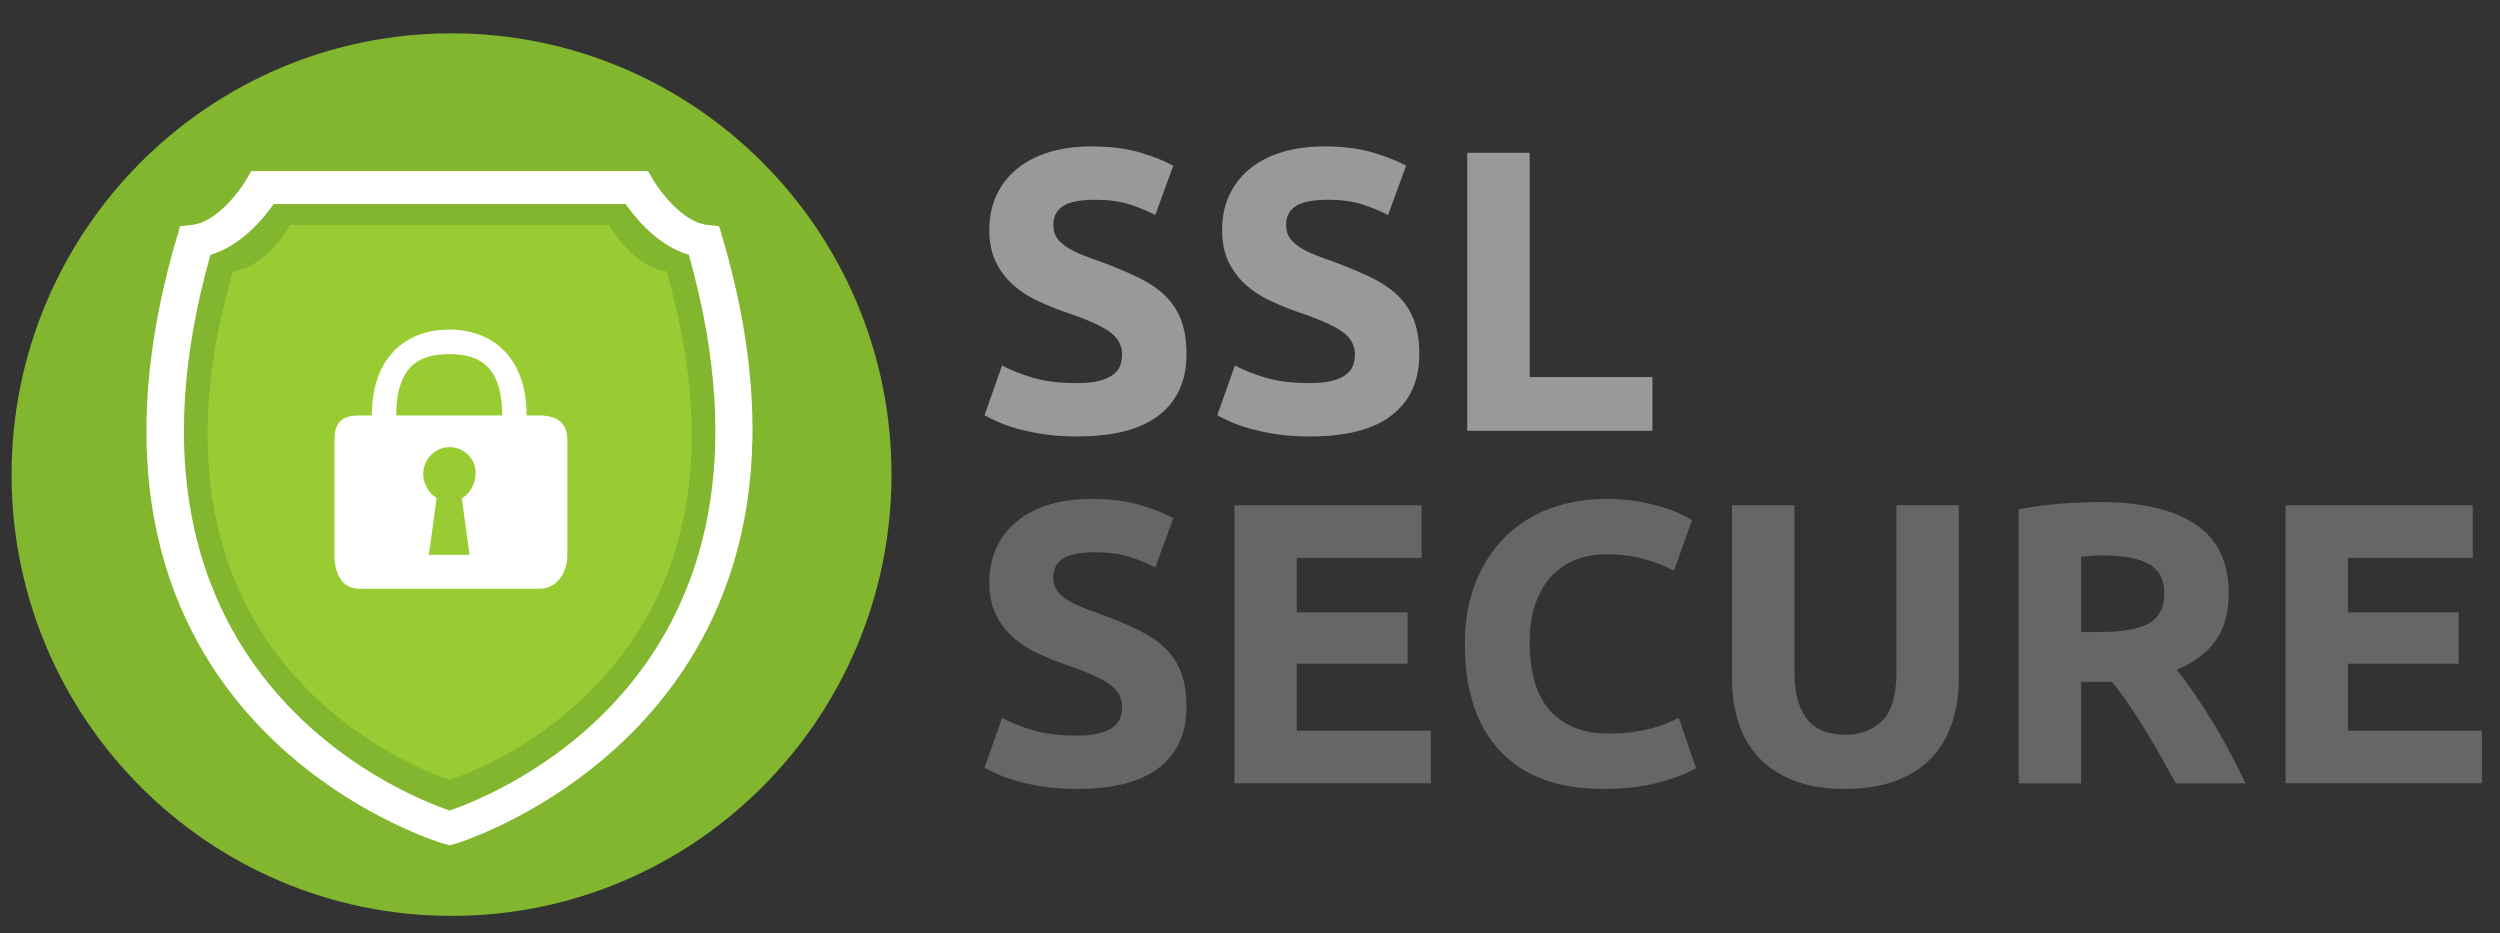 <svg width="150" height="56" viewBox="0 0 150 56" fill="none" xmlns="http://www.w3.org/2000/svg">
<rect x="0" y="0" width="150" height="56" fill="#333333" stroke="none"/>
<path d="M27.093 54.953C41.671 54.953 53.49 43.099 53.49 28.476C53.49 13.854 41.671 2 27.093 2C12.514 2 0.695 13.854 0.695 28.476C0.695 43.099 12.514 54.953 27.093 54.953Z" fill="#82B62E"/>
<path d="M36.527 13.496H26.979H26.978H17.431C17.431 13.496 15.973 16.05 13.973 16.281C6.882 40.739 26.968 46.78 26.979 46.784H26.98C26.993 46.78 47.079 40.739 39.987 16.281C37.982 16.049 36.527 13.496 36.527 13.496Z" fill="#99CC33"/>
<path d="M43.338 14.22L43.148 13.573L42.396 13.486C40.969 13.325 39.569 11.447 39.194 10.8L38.877 10.262H15.077L14.764 10.801C14.388 11.447 13 13.323 11.561 13.486L10.807 13.573L10.617 14.22C2.029 43.339 26.409 50.568 26.66 50.633L26.984 50.718L27.31 50.631C27.556 50.563 51.863 43.117 43.338 14.22ZM26.979 48.631C24.04 47.628 5.58 40.244 12.627 15.291C14.473 14.74 15.81 13.115 16.418 12.242H37.539C38.148 13.115 39.482 14.741 41.33 15.291C48.377 40.245 29.915 47.628 26.979 48.631Z" fill="white"/>
<path d="M32.331 24.927H31.598C31.598 21.536 29.645 19.777 26.953 19.777C24.261 19.777 22.308 21.536 22.308 24.927H21.575C20.494 24.927 20.066 25.345 20.066 26.429V33.295C20.066 34.378 20.494 35.326 21.575 35.326H32.331C33.411 35.326 34.041 34.378 34.041 33.295V26.429C34.041 25.345 33.411 24.927 32.331 24.927ZM28.175 33.292H25.73L26.2 29.874C25.719 29.603 25.394 29.027 25.394 28.436C25.394 27.564 26.099 26.827 26.968 26.827C27.837 26.827 28.542 27.519 28.542 28.391C28.542 28.994 28.204 29.631 27.707 29.897L28.175 33.292ZM23.775 24.927C23.775 21.762 25.371 21.249 26.953 21.249C28.535 21.249 30.131 21.762 30.131 24.927H23.775Z" fill="white"/>
<path d="M64.637 22.986C65.165 22.986 65.601 22.942 65.945 22.854C66.289 22.766 66.565 22.645 66.773 22.493C66.981 22.34 67.125 22.16 67.205 21.951C67.285 21.743 67.325 21.51 67.325 21.253C67.325 20.708 67.069 20.254 66.557 19.893C66.045 19.532 65.165 19.143 63.917 18.726C63.373 18.533 62.829 18.313 62.286 18.064C61.742 17.815 61.254 17.502 60.822 17.125C60.39 16.748 60.038 16.291 59.766 15.753C59.494 15.216 59.358 14.562 59.358 13.791C59.358 13.021 59.502 12.327 59.79 11.709C60.078 11.092 60.486 10.566 61.014 10.133C61.542 9.699 62.181 9.367 62.934 9.134C63.685 8.902 64.533 8.785 65.477 8.785C66.597 8.785 67.565 8.905 68.381 9.146C69.197 9.387 69.869 9.652 70.397 9.941L69.317 12.901C68.853 12.661 68.337 12.448 67.769 12.263C67.201 12.079 66.517 11.986 65.717 11.986C64.821 11.986 64.177 12.111 63.785 12.359C63.393 12.608 63.198 12.989 63.198 13.503C63.198 13.808 63.27 14.064 63.413 14.273C63.558 14.482 63.762 14.67 64.025 14.838C64.29 15.007 64.593 15.16 64.938 15.296C65.281 15.432 65.661 15.573 66.078 15.717C66.942 16.038 67.693 16.355 68.333 16.668C68.973 16.981 69.505 17.346 69.929 17.763C70.353 18.18 70.669 18.67 70.877 19.231C71.085 19.793 71.189 20.475 71.189 21.277C71.189 22.834 70.645 24.041 69.557 24.899C68.469 25.758 66.829 26.187 64.638 26.187C63.902 26.187 63.238 26.143 62.646 26.055C62.054 25.966 61.53 25.858 61.074 25.73C60.618 25.602 60.226 25.465 59.898 25.321C59.57 25.176 59.294 25.04 59.07 24.912L60.126 21.927C60.622 22.2 61.234 22.444 61.962 22.661C62.69 22.878 63.582 22.986 64.637 22.986Z" fill="#999999"/>
<path d="M78.606 22.986C79.134 22.986 79.57 22.942 79.914 22.854C80.258 22.766 80.534 22.645 80.742 22.493C80.95 22.34 81.094 22.16 81.174 21.951C81.254 21.743 81.294 21.51 81.294 21.253C81.294 20.708 81.038 20.254 80.526 19.893C80.014 19.532 79.134 19.143 77.886 18.726C77.342 18.533 76.798 18.313 76.254 18.064C75.71 17.815 75.222 17.502 74.791 17.125C74.359 16.748 74.007 16.291 73.735 15.753C73.462 15.216 73.327 14.562 73.327 13.791C73.327 13.021 73.471 12.327 73.758 11.709C74.046 11.092 74.455 10.566 74.983 10.133C75.511 9.699 76.15 9.367 76.902 9.134C77.654 8.902 78.502 8.785 79.446 8.785C80.566 8.785 81.534 8.905 82.35 9.146C83.166 9.387 83.838 9.652 84.366 9.941L83.286 12.901C82.821 12.661 82.305 12.448 81.738 12.263C81.17 12.079 80.486 11.986 79.686 11.986C78.79 11.986 78.146 12.111 77.754 12.359C77.362 12.608 77.166 12.989 77.166 13.503C77.166 13.808 77.238 14.064 77.382 14.273C77.526 14.482 77.73 14.67 77.994 14.838C78.258 15.007 78.562 15.16 78.906 15.296C79.25 15.432 79.63 15.573 80.046 15.717C80.91 16.038 81.662 16.355 82.302 16.668C82.942 16.981 83.474 17.346 83.898 17.763C84.322 18.18 84.638 18.67 84.846 19.231C85.053 19.793 85.158 20.475 85.158 21.277C85.158 22.834 84.614 24.041 83.526 24.899C82.438 25.758 80.798 26.187 78.606 26.187C77.871 26.187 77.207 26.143 76.615 26.055C76.023 25.966 75.499 25.858 75.043 25.73C74.587 25.602 74.195 25.465 73.867 25.321C73.539 25.176 73.263 25.04 73.039 24.912L74.095 21.927C74.591 22.2 75.202 22.444 75.931 22.661C76.658 22.878 77.55 22.986 78.606 22.986Z" fill="#999999"/>
<path d="M99.146 22.623V25.848H88.035V9.168H91.779V22.623H99.146Z" fill="#999999"/>
<path d="M64.637 44.135C65.165 44.135 65.601 44.09 65.945 44.002C66.289 43.914 66.565 43.794 66.773 43.641C66.981 43.489 67.125 43.308 67.205 43.099C67.285 42.891 67.325 42.658 67.325 42.402C67.325 41.856 67.069 41.403 66.557 41.041C66.045 40.681 65.165 40.292 63.917 39.874C63.373 39.681 62.829 39.461 62.286 39.212C61.742 38.964 61.254 38.651 60.822 38.273C60.39 37.897 60.038 37.439 59.766 36.901C59.494 36.364 59.358 35.71 59.358 34.94C59.358 34.17 59.502 33.475 59.79 32.858C60.078 32.24 60.486 31.715 61.014 31.281C61.542 30.848 62.181 30.515 62.934 30.282C63.685 30.05 64.533 29.934 65.477 29.934C66.597 29.934 67.565 30.054 68.381 30.295C69.197 30.535 69.869 30.8 70.397 31.089L69.317 34.05C68.853 33.809 68.337 33.596 67.769 33.412C67.201 33.227 66.517 33.135 65.717 33.135C64.821 33.135 64.177 33.259 63.785 33.508C63.393 33.757 63.198 34.138 63.198 34.651C63.198 34.956 63.27 35.213 63.413 35.421C63.558 35.63 63.762 35.819 64.025 35.987C64.29 36.156 64.593 36.308 64.938 36.444C65.281 36.581 65.661 36.721 66.078 36.865C66.942 37.187 67.693 37.503 68.333 37.816C68.973 38.129 69.505 38.494 69.929 38.911C70.353 39.329 70.669 39.818 70.877 40.38C71.085 40.941 71.189 41.623 71.189 42.426C71.189 43.982 70.645 45.19 69.557 46.048C68.469 46.907 66.829 47.336 64.638 47.336C63.902 47.336 63.238 47.291 62.646 47.203C62.054 47.115 61.53 47.007 61.074 46.878C60.618 46.75 60.226 46.614 59.898 46.469C59.57 46.325 59.294 46.189 59.07 46.06L60.126 43.075C60.622 43.348 61.234 43.593 61.962 43.809C62.69 44.026 63.582 44.135 64.637 44.135Z" fill="#666666"/>
<path d="M74.066 46.996V30.316H85.297V33.469H77.81V36.743H84.457V39.824H77.81V43.843H85.849V46.996L74.066 46.996Z" fill="#666666"/>
<path d="M96.194 47.336C93.49 47.336 91.43 46.582 90.014 45.073C88.599 43.565 87.891 41.423 87.891 38.647C87.891 37.267 88.107 36.035 88.539 34.952C88.971 33.869 89.562 32.954 90.314 32.208C91.066 31.462 91.962 30.896 93.002 30.511C94.042 30.126 95.17 29.934 96.386 29.934C97.09 29.934 97.73 29.986 98.306 30.09C98.882 30.195 99.386 30.315 99.818 30.451C100.25 30.588 100.609 30.728 100.898 30.872C101.185 31.017 101.393 31.129 101.521 31.209L100.442 34.242C99.929 33.969 99.334 33.737 98.654 33.544C97.973 33.352 97.202 33.255 96.338 33.255C95.762 33.255 95.198 33.352 94.646 33.544C94.094 33.737 93.606 34.046 93.182 34.471C92.758 34.896 92.418 35.446 92.163 36.12C91.906 36.794 91.779 37.612 91.779 38.575C91.779 39.345 91.863 40.063 92.031 40.729C92.198 41.395 92.47 41.968 92.847 42.45C93.222 42.931 93.714 43.312 94.322 43.593C94.93 43.874 95.666 44.014 96.53 44.014C97.074 44.014 97.562 43.982 97.994 43.918C98.426 43.854 98.81 43.778 99.146 43.689C99.482 43.601 99.778 43.501 100.034 43.388C100.289 43.276 100.521 43.172 100.729 43.075L101.761 46.084C101.233 46.405 100.489 46.694 99.53 46.95C98.57 47.207 97.457 47.336 96.194 47.336Z" fill="#666666"/>
<path d="M110.665 47.334C109.497 47.334 108.489 47.169 107.642 46.84C106.793 46.511 106.094 46.054 105.542 45.468C104.99 44.883 104.582 44.184 104.318 43.374C104.054 42.564 103.922 41.669 103.922 40.691V30.317H107.666V40.378C107.666 41.052 107.741 41.626 107.894 42.099C108.045 42.572 108.254 42.957 108.518 43.254C108.781 43.551 109.101 43.763 109.478 43.892C109.853 44.02 110.265 44.084 110.713 44.084C111.625 44.084 112.365 43.804 112.933 43.242C113.501 42.68 113.785 41.725 113.785 40.377V30.316H117.529V40.69C117.529 41.669 117.392 42.568 117.12 43.386C116.848 44.204 116.432 44.907 115.873 45.492C115.312 46.078 114.601 46.531 113.737 46.852C112.873 47.173 111.849 47.334 110.665 47.334Z" fill="#666666"/>
<path d="M125.996 30.125C128.491 30.125 130.403 30.57 131.731 31.461C133.059 32.351 133.723 33.735 133.723 35.613C133.723 36.785 133.455 37.735 132.919 38.465C132.383 39.195 131.611 39.769 130.603 40.186C130.939 40.603 131.291 41.081 131.659 41.618C132.027 42.156 132.391 42.717 132.751 43.303C133.111 43.889 133.459 44.499 133.795 45.132C134.131 45.766 134.443 46.388 134.731 46.998H130.546C130.241 46.452 129.932 45.899 129.619 45.337C129.305 44.776 128.985 44.23 128.655 43.7C128.326 43.17 128.001 42.669 127.68 42.196C127.358 41.723 127.037 41.293 126.716 40.908H124.868V46.998H121.125V30.558C121.941 30.398 122.784 30.286 123.656 30.221C124.528 30.157 125.308 30.125 125.996 30.125ZM126.212 33.326C125.94 33.326 125.696 33.335 125.48 33.35C125.264 33.366 125.06 33.383 124.868 33.398V37.923H125.924C127.331 37.923 128.339 37.747 128.947 37.394C129.555 37.041 129.859 36.44 129.859 35.589C129.859 34.77 129.551 34.189 128.935 33.844C128.319 33.499 127.411 33.326 126.212 33.326Z" fill="#666666"/>
<path d="M137.133 46.996V30.316H148.364V33.469H140.876V36.743H147.524V39.824H140.876V43.843H148.915V46.996L137.133 46.996Z" fill="#666666"/>
</svg>
